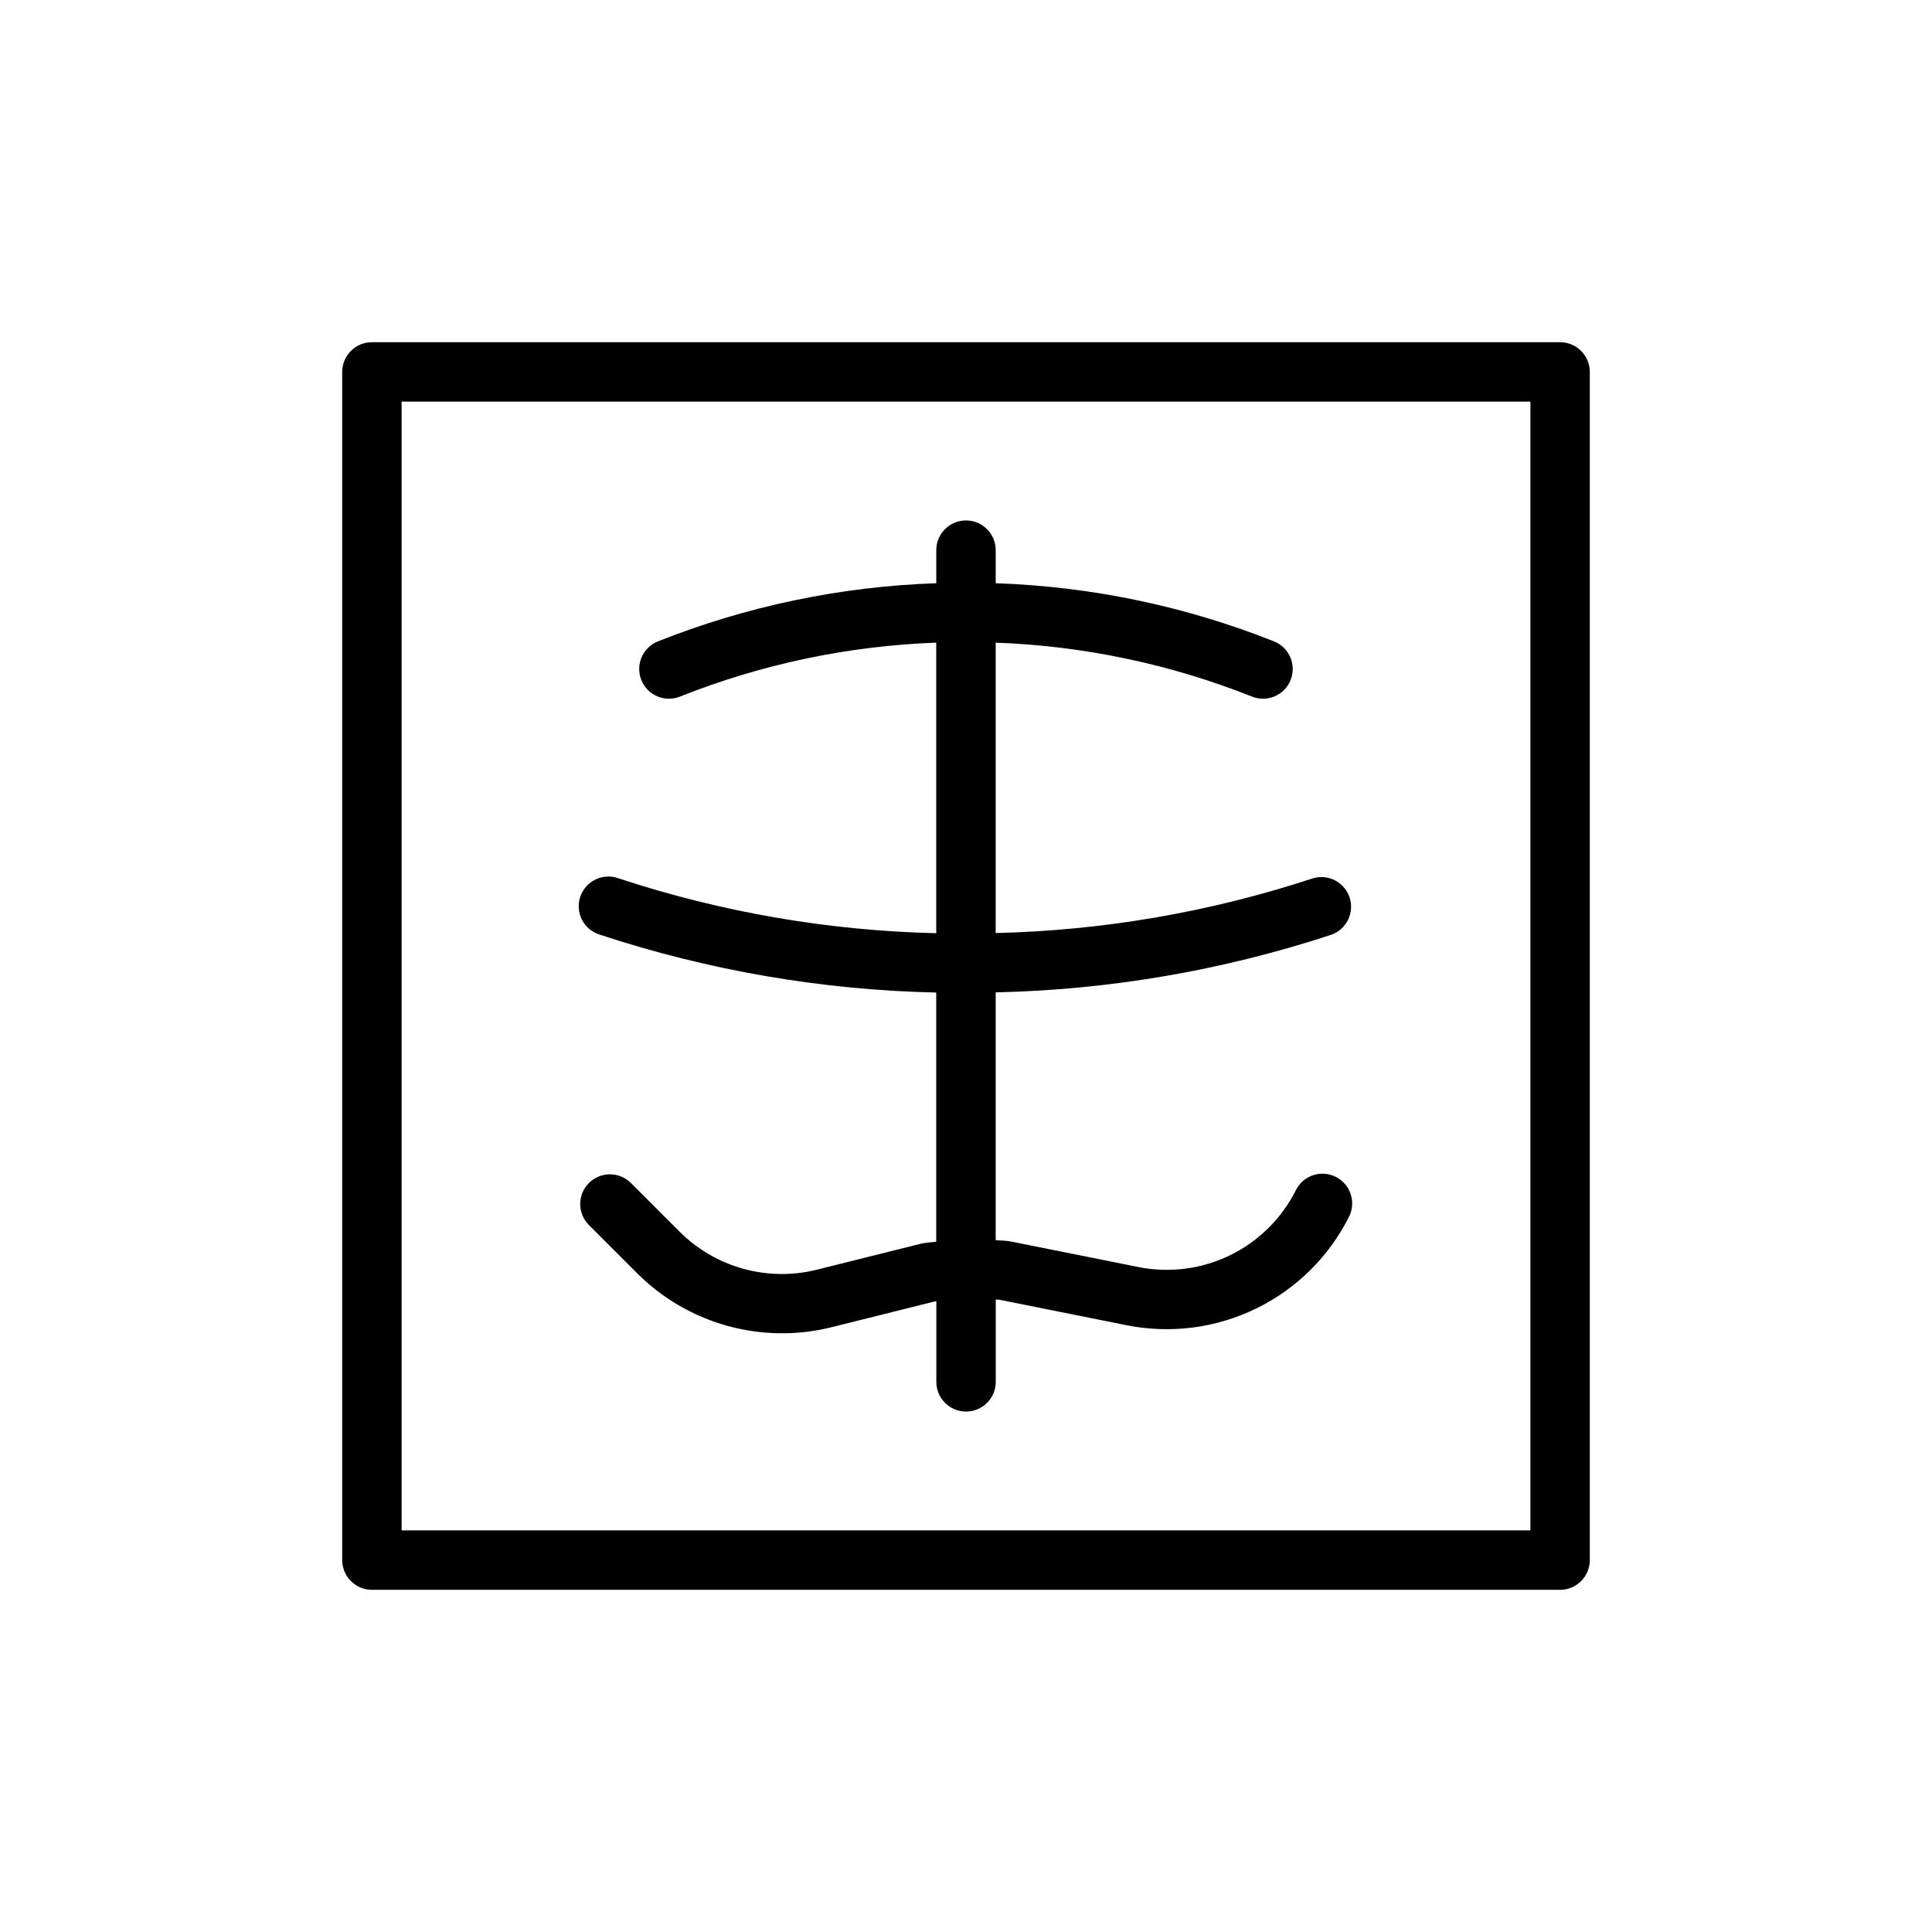 <?xml version="1.0" encoding="UTF-8"?>
<!-- Uploaded to: SVG Repo, www.svgrepo.com, Generator: SVG Repo Mixer Tools -->
<svg fill="#000000" width="800px" height="800px" version="1.1" viewBox="144 144 512 512" xmlns="http://www.w3.org/2000/svg">
 <g>
  <path d="m557.44 234.69h-314.88c-4.348 0-7.871 3.523-7.871 7.871v314.88c0 2.09 0.828 4.09 2.305 5.566 1.477 1.477 3.477 2.309 5.566 2.309h314.88c2.09 0 4.09-0.832 5.566-2.309 1.477-1.477 2.309-3.477 2.309-5.566v-314.88c0-2.09-0.832-4.09-2.309-5.566-1.477-1.477-3.477-2.305-5.566-2.305zm-7.871 314.88-299.14-0.004v-299.14h299.14z"/>
  <path d="m388.03 473.6-27.598 6.894c-13.02 3.231-26.781-0.578-36.289-10.043l-13.035-13.035c-3.09-2.984-8-2.941-11.035 0.094-3.039 3.039-3.082 7.949-0.098 11.035l13.035 13.035v0.004c10.184 10.098 23.949 15.762 38.289 15.742 4.367 0.008 8.719-0.523 12.957-1.574l27.598-6.894h0.285v21.348c0 4.348 3.527 7.871 7.875 7.871s7.871-3.523 7.871-7.871v-21.805h0.738l34.039 6.816c11.609 2.301 23.648 0.734 34.281-4.465 10.629-5.199 19.262-13.742 24.57-24.316 1.945-3.891 0.363-8.621-3.527-10.562-3.891-1.945-8.621-0.367-10.562 3.527-3.758 7.492-9.867 13.543-17.395 17.227-7.531 3.684-16.059 4.793-24.281 3.16l-34.039-6.816c-1.258-0.25-2.566-0.172-3.84-0.332v-65.652c30.285-0.672 60.309-5.836 89.078-15.32 3.961-1.488 6.035-5.84 4.699-9.855-1.34-4.016-5.609-6.254-9.672-5.066-27.168 8.949-55.508 13.844-84.105 14.516v-76.957c23.289 0.848 46.262 5.68 67.918 14.293 1.941 0.777 4.109 0.75 6.027-0.074 1.922-0.824 3.434-2.375 4.207-4.316 0.777-1.941 0.75-4.109-0.074-6.027-0.824-1.918-2.379-3.434-4.316-4.207-23.516-9.348-48.473-14.562-73.762-15.414v-8.77c0-4.348-3.523-7.871-7.871-7.871s-7.875 3.523-7.875 7.871v8.77c-25.297 0.848-50.254 6.062-73.773 15.414-4.039 1.613-6.008 6.195-4.394 10.234 1.613 4.039 6.195 6.004 10.234 4.391 21.656-8.613 44.629-13.445 67.918-14.293v77.004c-28.594-0.672-56.938-5.562-84.102-14.516-2.004-0.754-4.227-0.66-6.16 0.262-1.93 0.918-3.402 2.586-4.082 4.617-0.676 2.027-0.496 4.246 0.496 6.141 0.992 1.895 2.715 3.305 4.769 3.906 28.773 9.48 58.793 14.645 89.078 15.316v66.016c-1.336 0.219-2.738 0.219-4.078 0.551z"/>
 </g>
</svg>